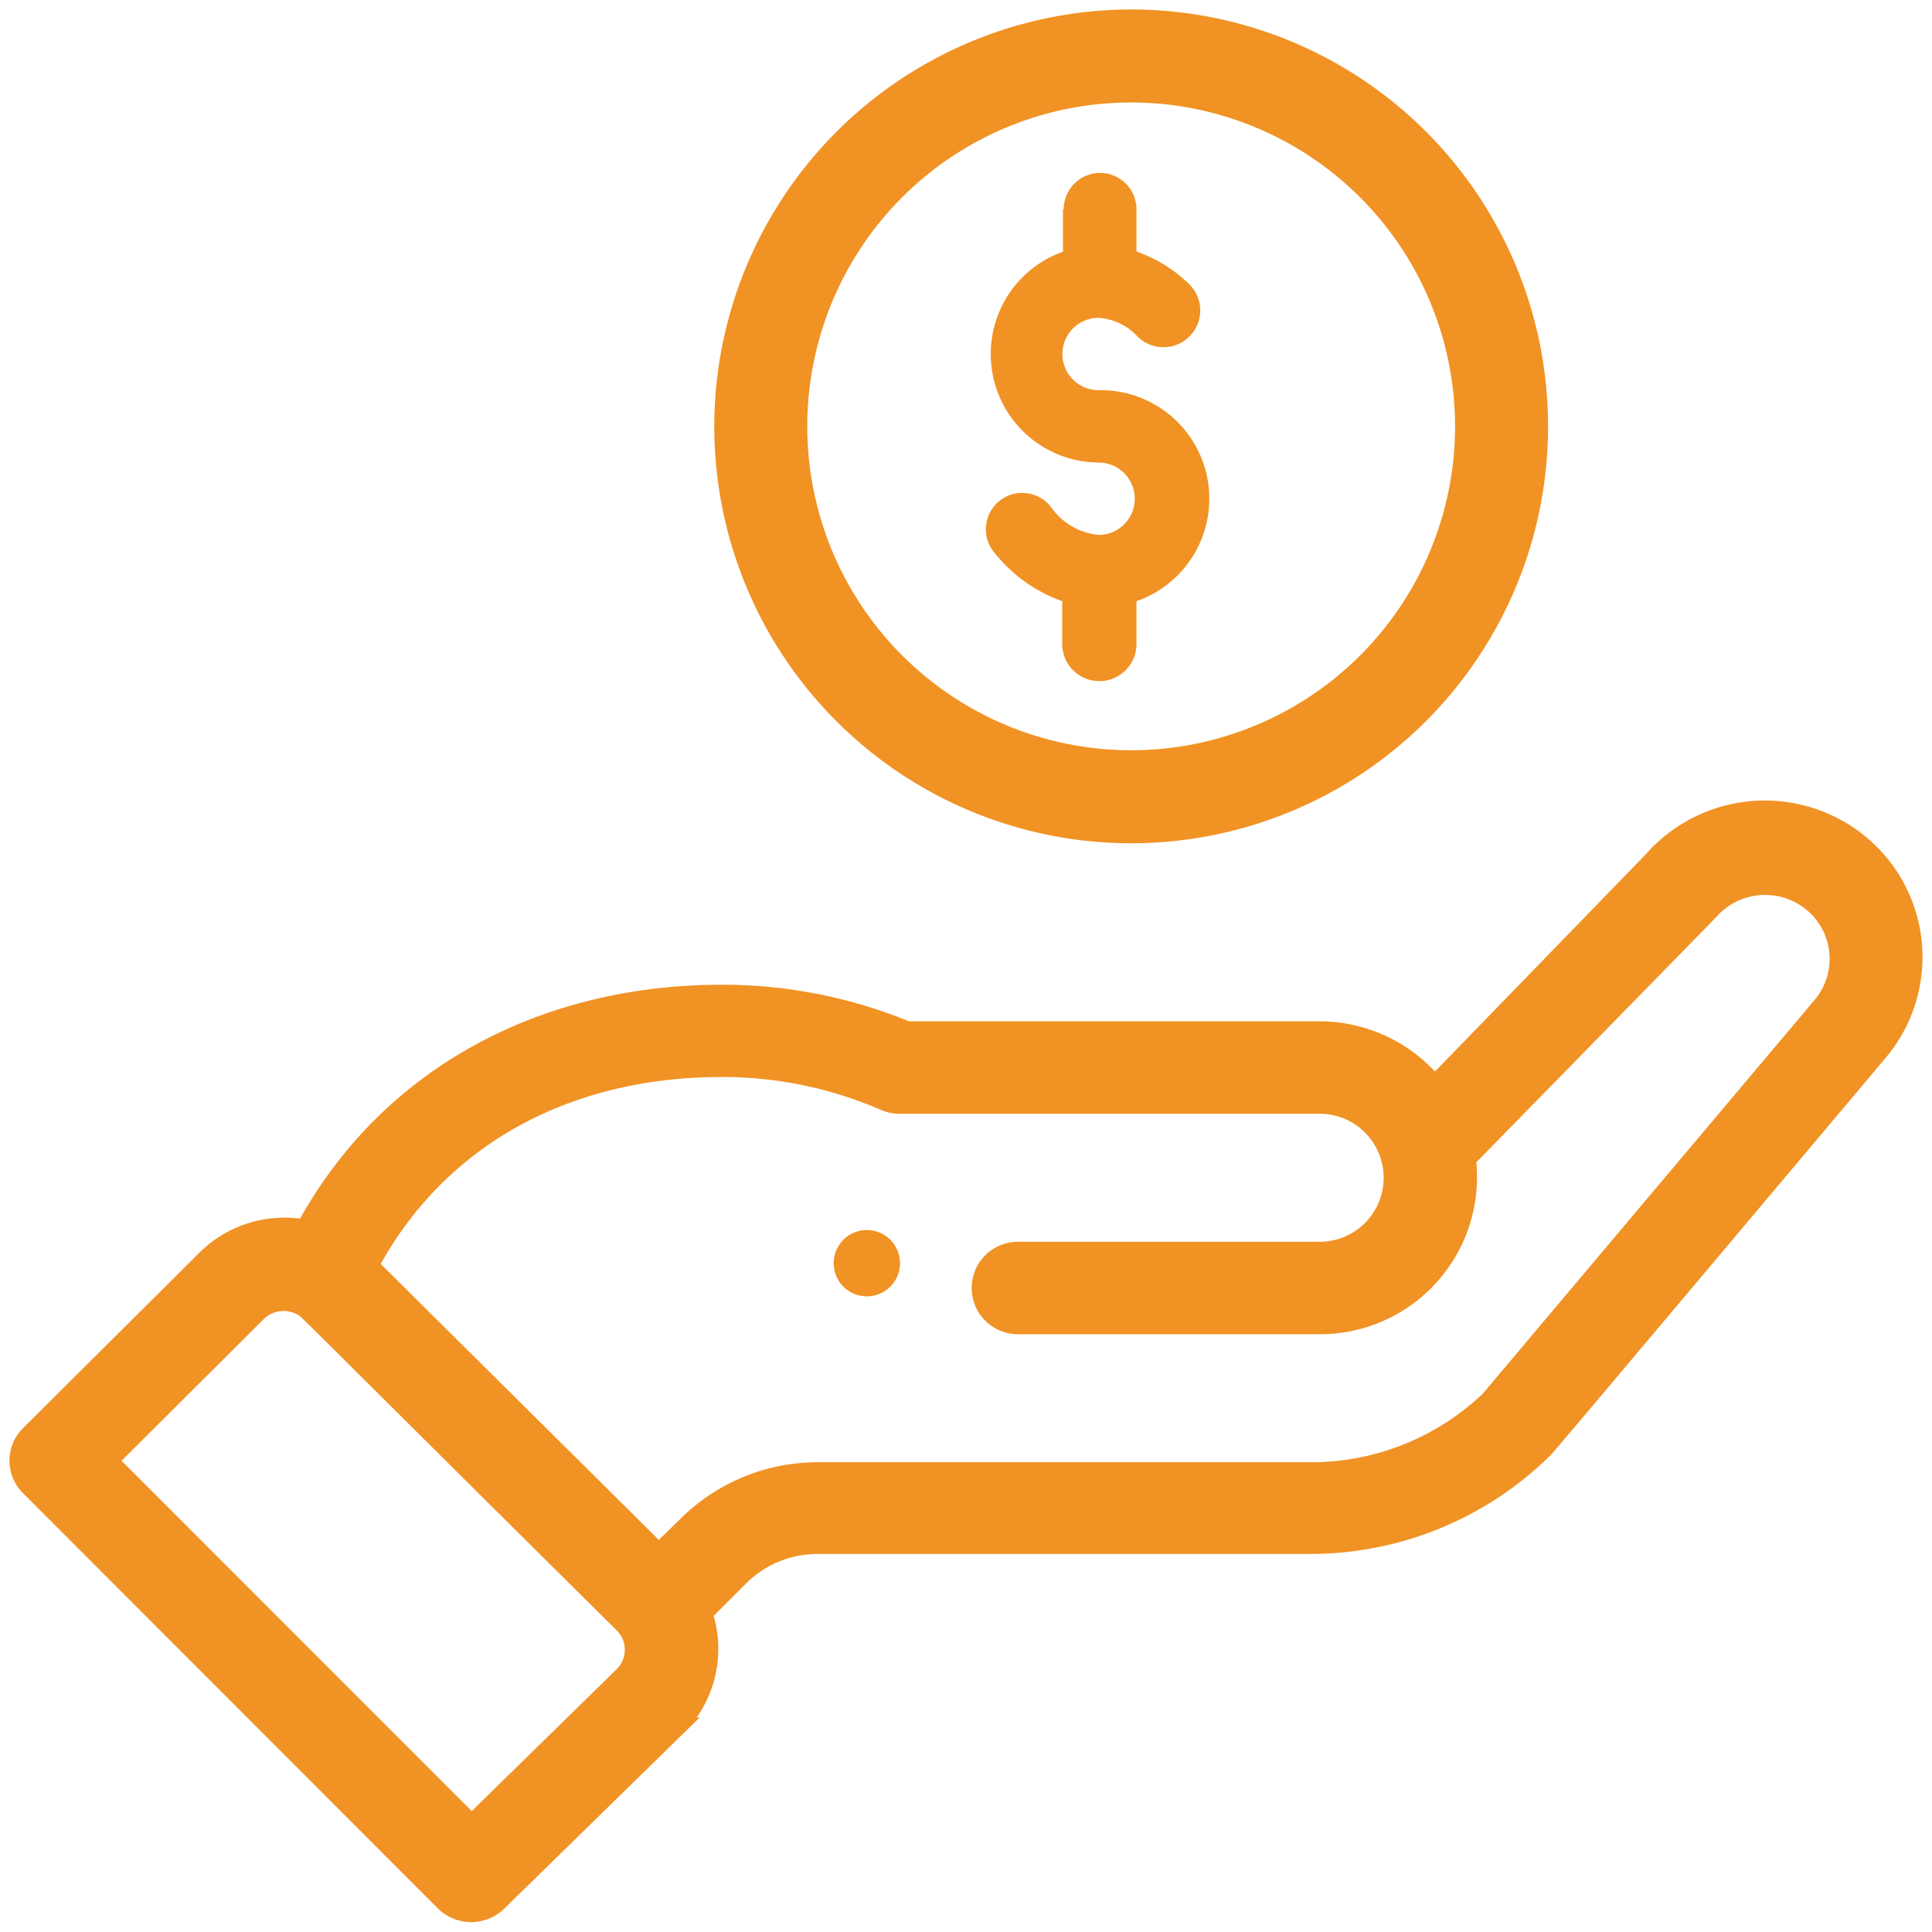 <svg id="Capa_1" data-name="Capa 1" xmlns="http://www.w3.org/2000/svg" viewBox="0 0 102 102"><defs><style>.cls-1,.cls-2{fill:#f19224;}.cls-2{stroke:#f19224;}</style></defs><title>icon-Mesa de trabajo 1</title><g id="Page-1"><g id="Conoce-el-estado-de-tu-vehículo"><g id="Group"><g id="hand"><path id="Shape" class="cls-1" d="M47,67.93a1.75,1.75,0,1,0-2.47,0A1.75,1.75,0,0,0,47,67.93Z"/><path id="Shape-2" data-name="Shape" class="cls-2" d="M38.21,22.51A21.51,21.51,0,1,0,59.72,1,21.54,21.54,0,0,0,38.21,22.51Zm39.11,0a17.6,17.6,0,1,1-17.6-17.6A17.61,17.61,0,0,1,77.32,22.51Z"/><path id="Shape-3" data-name="Shape" class="cls-2" d="M23.5,100.43a2,2,0,0,0,2.75,0l9.47-9.26a5.83,5.83,0,0,0,1.39-6l2-2a5.86,5.86,0,0,1,4.07-1.63h26a17.54,17.54,0,0,0,12.26-5c.14-.13-1,1.24,17.72-21a7.74,7.74,0,0,0-.93-10.94,7.88,7.88,0,0,0-11,.87L75.74,57.31a7.85,7.85,0,0,0-6.07-2.89H47.89a25.49,25.49,0,0,0-9.78-1.93c-9.4,0-17.62,4.31-22,12.4a5.86,5.86,0,0,0-5.23,1.6L1.57,75.75a1.92,1.92,0,0,0,0,2.73ZM38.11,56.36a21.47,21.47,0,0,1,8.6,1.78,1.91,1.91,0,0,0,.78.16H69.67a3.88,3.88,0,1,1,0,7.76H53.74a1.94,1.94,0,1,0,0,3.88H69.67a7.79,7.79,0,0,0,7.81-7.76,8.43,8.43,0,0,0-.06-1c11.15-11.38,12.72-13,12.78-13.06a3.94,3.94,0,0,1,5.51-.46,3.86,3.86,0,0,1,.46,5.47L78.65,73.92a13.66,13.66,0,0,1-9.47,3.78h-26a9.76,9.76,0,0,0-6.78,2.72L34.78,82,19.48,66.82C23.05,60.15,29.76,56.36,38.11,56.36ZM13.63,69.23A2,2,0,0,1,16,69c.34.21-.63-.67,16.92,16.73a1.94,1.94,0,0,1,0,2.74L24.9,96.32,5.71,77.12Z"/><path id="Shape-4" data-name="Shape" class="cls-1" d="M56.12,11.05v2.24A5.73,5.73,0,0,0,58,24.42a1.91,1.91,0,1,1,0,3.82,3.46,3.46,0,0,1-2.49-1.44,1.92,1.92,0,1,0-2.94,2.46,7.93,7.93,0,0,0,3.51,2.48V34A1.92,1.92,0,0,0,60,34V31.74A5.73,5.73,0,0,0,58,20.6a1.91,1.91,0,1,1,0-3.82,3.1,3.1,0,0,1,2.07,1A1.92,1.92,0,1,0,62.78,15,7.5,7.5,0,0,0,60,13.28V11.05a1.92,1.92,0,0,0-3.84,0Z"/></g></g></g></g></svg>